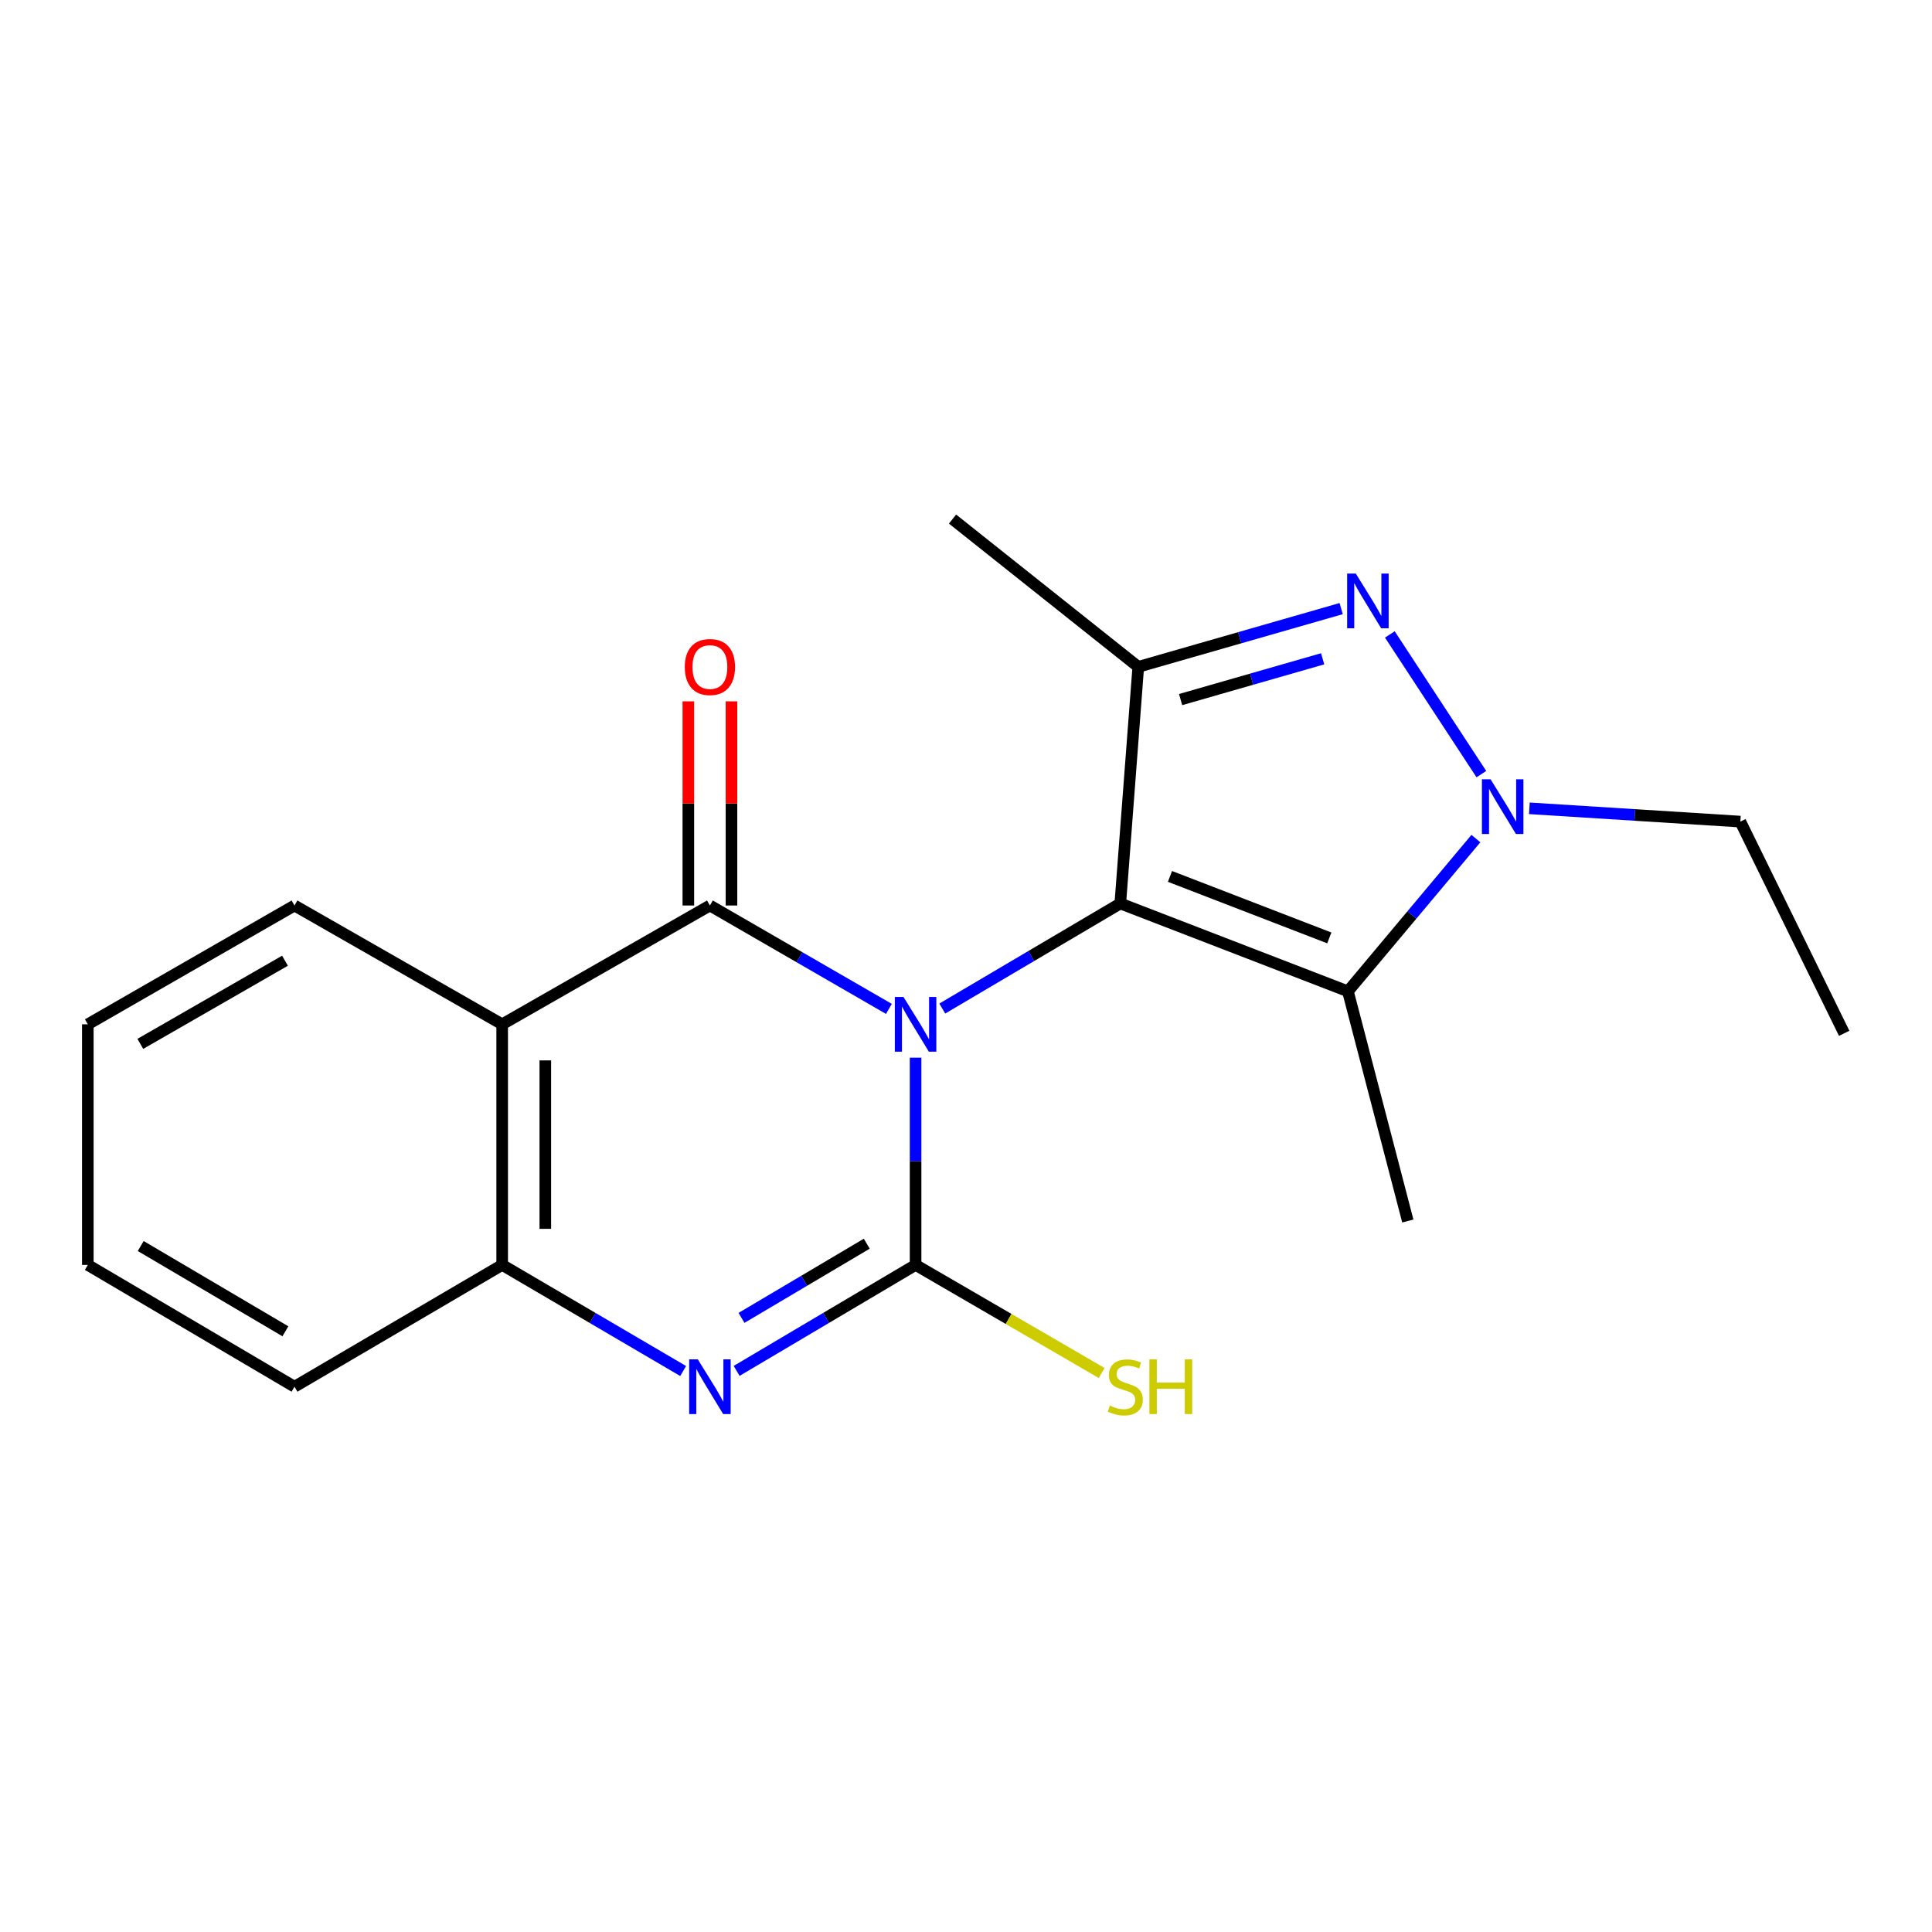 <?xml version='1.0' encoding='iso-8859-1'?>
<svg version='1.1' baseProfile='full'
              xmlns='http://www.w3.org/2000/svg'
                      xmlns:rdkit='http://www.rdkit.org/xml'
                      xmlns:xlink='http://www.w3.org/1999/xlink'
                  xml:space='preserve'
width='1000px' height='1000px' viewBox='0 0 1000 1000'>
<!-- END OF HEADER -->
<rect style='opacity:1.0;fill:#FFFFFF;stroke:none' width='1000' height='1000' x='0' y='0'> </rect>
<path class='bond-0' d='M 487.72,522.023 L 533.792,494.827' style='fill:none;fill-rule:evenodd;stroke:#0000FF;stroke-width:6px;stroke-linecap:butt;stroke-linejoin:miter;stroke-opacity:1' />
<path class='bond-0' d='M 533.792,494.827 L 579.863,467.631' style='fill:none;fill-rule:evenodd;stroke:#000000;stroke-width:6px;stroke-linecap:butt;stroke-linejoin:miter;stroke-opacity:1' />
<path class='bond-1' d='M 473.904,547.453 L 473.904,601.085' style='fill:none;fill-rule:evenodd;stroke:#0000FF;stroke-width:6px;stroke-linecap:butt;stroke-linejoin:miter;stroke-opacity:1' />
<path class='bond-1' d='M 473.904,601.085 L 473.904,654.718' style='fill:none;fill-rule:evenodd;stroke:#000000;stroke-width:6px;stroke-linecap:butt;stroke-linejoin:miter;stroke-opacity:1' />
<path class='bond-2' d='M 460.091,522.2 L 413.77,495.442' style='fill:none;fill-rule:evenodd;stroke:#0000FF;stroke-width:6px;stroke-linecap:butt;stroke-linejoin:miter;stroke-opacity:1' />
<path class='bond-2' d='M 413.77,495.442 L 367.449,468.685' style='fill:none;fill-rule:evenodd;stroke:#000000;stroke-width:6px;stroke-linecap:butt;stroke-linejoin:miter;stroke-opacity:1' />
<path class='bond-3' d='M 579.863,467.631 L 589.165,345.163' style='fill:none;fill-rule:evenodd;stroke:#000000;stroke-width:6px;stroke-linecap:butt;stroke-linejoin:miter;stroke-opacity:1' />
<path class='bond-4' d='M 579.863,467.631 L 697.679,513.113' style='fill:none;fill-rule:evenodd;stroke:#000000;stroke-width:6px;stroke-linecap:butt;stroke-linejoin:miter;stroke-opacity:1' />
<path class='bond-4' d='M 605.576,453.626 L 688.047,485.463' style='fill:none;fill-rule:evenodd;stroke:#000000;stroke-width:6px;stroke-linecap:butt;stroke-linejoin:miter;stroke-opacity:1' />
<path class='bond-6' d='M 473.904,654.718 L 427.593,682.144' style='fill:none;fill-rule:evenodd;stroke:#000000;stroke-width:6px;stroke-linecap:butt;stroke-linejoin:miter;stroke-opacity:1' />
<path class='bond-6' d='M 427.593,682.144 L 381.282,709.57' style='fill:none;fill-rule:evenodd;stroke:#0000FF;stroke-width:6px;stroke-linecap:butt;stroke-linejoin:miter;stroke-opacity:1' />
<path class='bond-6' d='M 448.635,643.736 L 416.217,662.934' style='fill:none;fill-rule:evenodd;stroke:#000000;stroke-width:6px;stroke-linecap:butt;stroke-linejoin:miter;stroke-opacity:1' />
<path class='bond-6' d='M 416.217,662.934 L 383.799,682.133' style='fill:none;fill-rule:evenodd;stroke:#0000FF;stroke-width:6px;stroke-linecap:butt;stroke-linejoin:miter;stroke-opacity:1' />
<path class='bond-11' d='M 473.904,654.718 L 522.064,682.692' style='fill:none;fill-rule:evenodd;stroke:#000000;stroke-width:6px;stroke-linecap:butt;stroke-linejoin:miter;stroke-opacity:1' />
<path class='bond-11' d='M 522.064,682.692 L 570.225,710.665' style='fill:none;fill-rule:evenodd;stroke:#CCCC00;stroke-width:6px;stroke-linecap:butt;stroke-linejoin:miter;stroke-opacity:1' />
<path class='bond-8' d='M 367.449,468.685 L 259.927,530.179' style='fill:none;fill-rule:evenodd;stroke:#000000;stroke-width:6px;stroke-linecap:butt;stroke-linejoin:miter;stroke-opacity:1' />
<path class='bond-10' d='M 378.612,468.685 L 378.612,415.848' style='fill:none;fill-rule:evenodd;stroke:#000000;stroke-width:6px;stroke-linecap:butt;stroke-linejoin:miter;stroke-opacity:1' />
<path class='bond-10' d='M 378.612,415.848 L 378.612,363.012' style='fill:none;fill-rule:evenodd;stroke:#FF0000;stroke-width:6px;stroke-linecap:butt;stroke-linejoin:miter;stroke-opacity:1' />
<path class='bond-10' d='M 356.286,468.685 L 356.286,415.848' style='fill:none;fill-rule:evenodd;stroke:#000000;stroke-width:6px;stroke-linecap:butt;stroke-linejoin:miter;stroke-opacity:1' />
<path class='bond-10' d='M 356.286,415.848 L 356.286,363.012' style='fill:none;fill-rule:evenodd;stroke:#FF0000;stroke-width:6px;stroke-linecap:butt;stroke-linejoin:miter;stroke-opacity:1' />
<path class='bond-5' d='M 589.165,345.163 L 641.679,330.088' style='fill:none;fill-rule:evenodd;stroke:#000000;stroke-width:6px;stroke-linecap:butt;stroke-linejoin:miter;stroke-opacity:1' />
<path class='bond-5' d='M 641.679,330.088 L 694.192,315.013' style='fill:none;fill-rule:evenodd;stroke:#0000FF;stroke-width:6px;stroke-linecap:butt;stroke-linejoin:miter;stroke-opacity:1' />
<path class='bond-5' d='M 611.079,362.1 L 647.839,351.547' style='fill:none;fill-rule:evenodd;stroke:#000000;stroke-width:6px;stroke-linecap:butt;stroke-linejoin:miter;stroke-opacity:1' />
<path class='bond-5' d='M 647.839,351.547 L 684.598,340.995' style='fill:none;fill-rule:evenodd;stroke:#0000FF;stroke-width:6px;stroke-linecap:butt;stroke-linejoin:miter;stroke-opacity:1' />
<path class='bond-12' d='M 589.165,345.163 L 493.03,268.674' style='fill:none;fill-rule:evenodd;stroke:#000000;stroke-width:6px;stroke-linecap:butt;stroke-linejoin:miter;stroke-opacity:1' />
<path class='bond-7' d='M 697.679,513.113 L 730.799,473.582' style='fill:none;fill-rule:evenodd;stroke:#000000;stroke-width:6px;stroke-linecap:butt;stroke-linejoin:miter;stroke-opacity:1' />
<path class='bond-7' d='M 730.799,473.582 L 763.92,434.051' style='fill:none;fill-rule:evenodd;stroke:#0000FF;stroke-width:6px;stroke-linecap:butt;stroke-linejoin:miter;stroke-opacity:1' />
<path class='bond-14' d='M 697.679,513.113 L 728.687,631.995' style='fill:none;fill-rule:evenodd;stroke:#000000;stroke-width:6px;stroke-linecap:butt;stroke-linejoin:miter;stroke-opacity:1' />
<path class='bond-21' d='M 719.385,328.385 L 766.755,400.686' style='fill:none;fill-rule:evenodd;stroke:#0000FF;stroke-width:6px;stroke-linecap:butt;stroke-linejoin:miter;stroke-opacity:1' />
<path class='bond-20' d='M 353.593,709.638 L 306.76,682.178' style='fill:none;fill-rule:evenodd;stroke:#0000FF;stroke-width:6px;stroke-linecap:butt;stroke-linejoin:miter;stroke-opacity:1' />
<path class='bond-20' d='M 306.76,682.178 L 259.927,654.718' style='fill:none;fill-rule:evenodd;stroke:#000000;stroke-width:6px;stroke-linecap:butt;stroke-linejoin:miter;stroke-opacity:1' />
<path class='bond-13' d='M 791.6,418.381 L 846.201,421.822' style='fill:none;fill-rule:evenodd;stroke:#0000FF;stroke-width:6px;stroke-linecap:butt;stroke-linejoin:miter;stroke-opacity:1' />
<path class='bond-13' d='M 846.201,421.822 L 900.803,425.262' style='fill:none;fill-rule:evenodd;stroke:#000000;stroke-width:6px;stroke-linecap:butt;stroke-linejoin:miter;stroke-opacity:1' />
<path class='bond-9' d='M 259.927,530.179 L 259.927,654.718' style='fill:none;fill-rule:evenodd;stroke:#000000;stroke-width:6px;stroke-linecap:butt;stroke-linejoin:miter;stroke-opacity:1' />
<path class='bond-9' d='M 282.253,548.86 L 282.253,636.037' style='fill:none;fill-rule:evenodd;stroke:#000000;stroke-width:6px;stroke-linecap:butt;stroke-linejoin:miter;stroke-opacity:1' />
<path class='bond-15' d='M 259.927,530.179 L 152.43,468.685' style='fill:none;fill-rule:evenodd;stroke:#000000;stroke-width:6px;stroke-linecap:butt;stroke-linejoin:miter;stroke-opacity:1' />
<path class='bond-16' d='M 259.927,654.718 L 152.43,717.762' style='fill:none;fill-rule:evenodd;stroke:#000000;stroke-width:6px;stroke-linecap:butt;stroke-linejoin:miter;stroke-opacity:1' />
<path class='bond-17' d='M 900.803,425.262 L 954.545,534.843' style='fill:none;fill-rule:evenodd;stroke:#000000;stroke-width:6px;stroke-linecap:butt;stroke-linejoin:miter;stroke-opacity:1' />
<path class='bond-18' d='M 152.43,468.685 L 45.455,530.179' style='fill:none;fill-rule:evenodd;stroke:#000000;stroke-width:6px;stroke-linecap:butt;stroke-linejoin:miter;stroke-opacity:1' />
<path class='bond-18' d='M 147.51,497.265 L 72.627,540.31' style='fill:none;fill-rule:evenodd;stroke:#000000;stroke-width:6px;stroke-linecap:butt;stroke-linejoin:miter;stroke-opacity:1' />
<path class='bond-22' d='M 152.43,717.762 L 45.455,654.718' style='fill:none;fill-rule:evenodd;stroke:#000000;stroke-width:6px;stroke-linecap:butt;stroke-linejoin:miter;stroke-opacity:1' />
<path class='bond-22' d='M 147.719,689.072 L 72.836,644.941' style='fill:none;fill-rule:evenodd;stroke:#000000;stroke-width:6px;stroke-linecap:butt;stroke-linejoin:miter;stroke-opacity:1' />
<path class='bond-19' d='M 45.455,530.179 L 45.455,654.718' style='fill:none;fill-rule:evenodd;stroke:#000000;stroke-width:6px;stroke-linecap:butt;stroke-linejoin:miter;stroke-opacity:1' />
<path  class='atom-0' d='M 467.644 516.019
L 476.924 531.019
Q 477.844 532.499, 479.324 535.179
Q 480.804 537.859, 480.884 538.019
L 480.884 516.019
L 484.644 516.019
L 484.644 544.339
L 480.764 544.339
L 470.804 527.939
Q 469.644 526.019, 468.404 523.819
Q 467.204 521.619, 466.844 520.939
L 466.844 544.339
L 463.164 544.339
L 463.164 516.019
L 467.644 516.019
' fill='#0000FF'/>
<path  class='atom-6' d='M 701.763 296.883
L 711.043 311.883
Q 711.963 313.363, 713.443 316.043
Q 714.923 318.723, 715.003 318.883
L 715.003 296.883
L 718.763 296.883
L 718.763 325.203
L 714.883 325.203
L 704.923 308.803
Q 703.763 306.883, 702.523 304.683
Q 701.323 302.483, 700.963 301.803
L 700.963 325.203
L 697.283 325.203
L 697.283 296.883
L 701.763 296.883
' fill='#0000FF'/>
<path  class='atom-7' d='M 361.189 703.602
L 370.469 718.602
Q 371.389 720.082, 372.869 722.762
Q 374.349 725.442, 374.429 725.602
L 374.429 703.602
L 378.189 703.602
L 378.189 731.922
L 374.309 731.922
L 364.349 715.522
Q 363.189 713.602, 361.949 711.402
Q 360.749 709.202, 360.389 708.522
L 360.389 731.922
L 356.709 731.922
L 356.709 703.602
L 361.189 703.602
' fill='#0000FF'/>
<path  class='atom-8' d='M 771.518 403.35
L 780.798 418.35
Q 781.718 419.83, 783.198 422.51
Q 784.678 425.19, 784.758 425.35
L 784.758 403.35
L 788.518 403.35
L 788.518 431.67
L 784.638 431.67
L 774.678 415.27
Q 773.518 413.35, 772.278 411.15
Q 771.078 408.95, 770.718 408.27
L 770.718 431.67
L 767.038 431.67
L 767.038 403.35
L 771.518 403.35
' fill='#0000FF'/>
<path  class='atom-11' d='M 354.449 345.243
Q 354.449 338.443, 357.809 334.643
Q 361.169 330.843, 367.449 330.843
Q 373.729 330.843, 377.089 334.643
Q 380.449 338.443, 380.449 345.243
Q 380.449 352.123, 377.049 356.043
Q 373.649 359.923, 367.449 359.923
Q 361.209 359.923, 357.809 356.043
Q 354.449 352.163, 354.449 345.243
M 367.449 356.723
Q 371.769 356.723, 374.089 353.843
Q 376.449 350.923, 376.449 345.243
Q 376.449 339.683, 374.089 336.883
Q 371.769 334.043, 367.449 334.043
Q 363.129 334.043, 360.769 336.843
Q 358.449 339.643, 358.449 345.243
Q 358.449 350.963, 360.769 353.843
Q 363.129 356.723, 367.449 356.723
' fill='#FF0000'/>
<path  class='atom-12' d='M 574.443 727.522
Q 574.763 727.642, 576.083 728.202
Q 577.403 728.762, 578.843 729.122
Q 580.323 729.442, 581.763 729.442
Q 584.443 729.442, 586.003 728.162
Q 587.563 726.842, 587.563 724.562
Q 587.563 723.002, 586.763 722.042
Q 586.003 721.082, 584.803 720.562
Q 583.603 720.042, 581.603 719.442
Q 579.083 718.682, 577.563 717.962
Q 576.083 717.242, 575.003 715.722
Q 573.963 714.202, 573.963 711.642
Q 573.963 708.082, 576.363 705.882
Q 578.803 703.682, 583.603 703.682
Q 586.883 703.682, 590.603 705.242
L 589.683 708.322
Q 586.283 706.922, 583.723 706.922
Q 580.963 706.922, 579.443 708.082
Q 577.923 709.202, 577.963 711.162
Q 577.963 712.682, 578.723 713.602
Q 579.523 714.522, 580.643 715.042
Q 581.803 715.562, 583.723 716.162
Q 586.283 716.962, 587.803 717.762
Q 589.323 718.562, 590.403 720.202
Q 591.523 721.802, 591.523 724.562
Q 591.523 728.482, 588.883 730.602
Q 586.283 732.682, 581.923 732.682
Q 579.403 732.682, 577.483 732.122
Q 575.603 731.602, 573.363 730.682
L 574.443 727.522
' fill='#CCCC00'/>
<path  class='atom-12' d='M 594.923 703.602
L 598.763 703.602
L 598.763 715.642
L 613.243 715.642
L 613.243 703.602
L 617.083 703.602
L 617.083 731.922
L 613.243 731.922
L 613.243 718.842
L 598.763 718.842
L 598.763 731.922
L 594.923 731.922
L 594.923 703.602
' fill='#CCCC00'/>
</svg>
